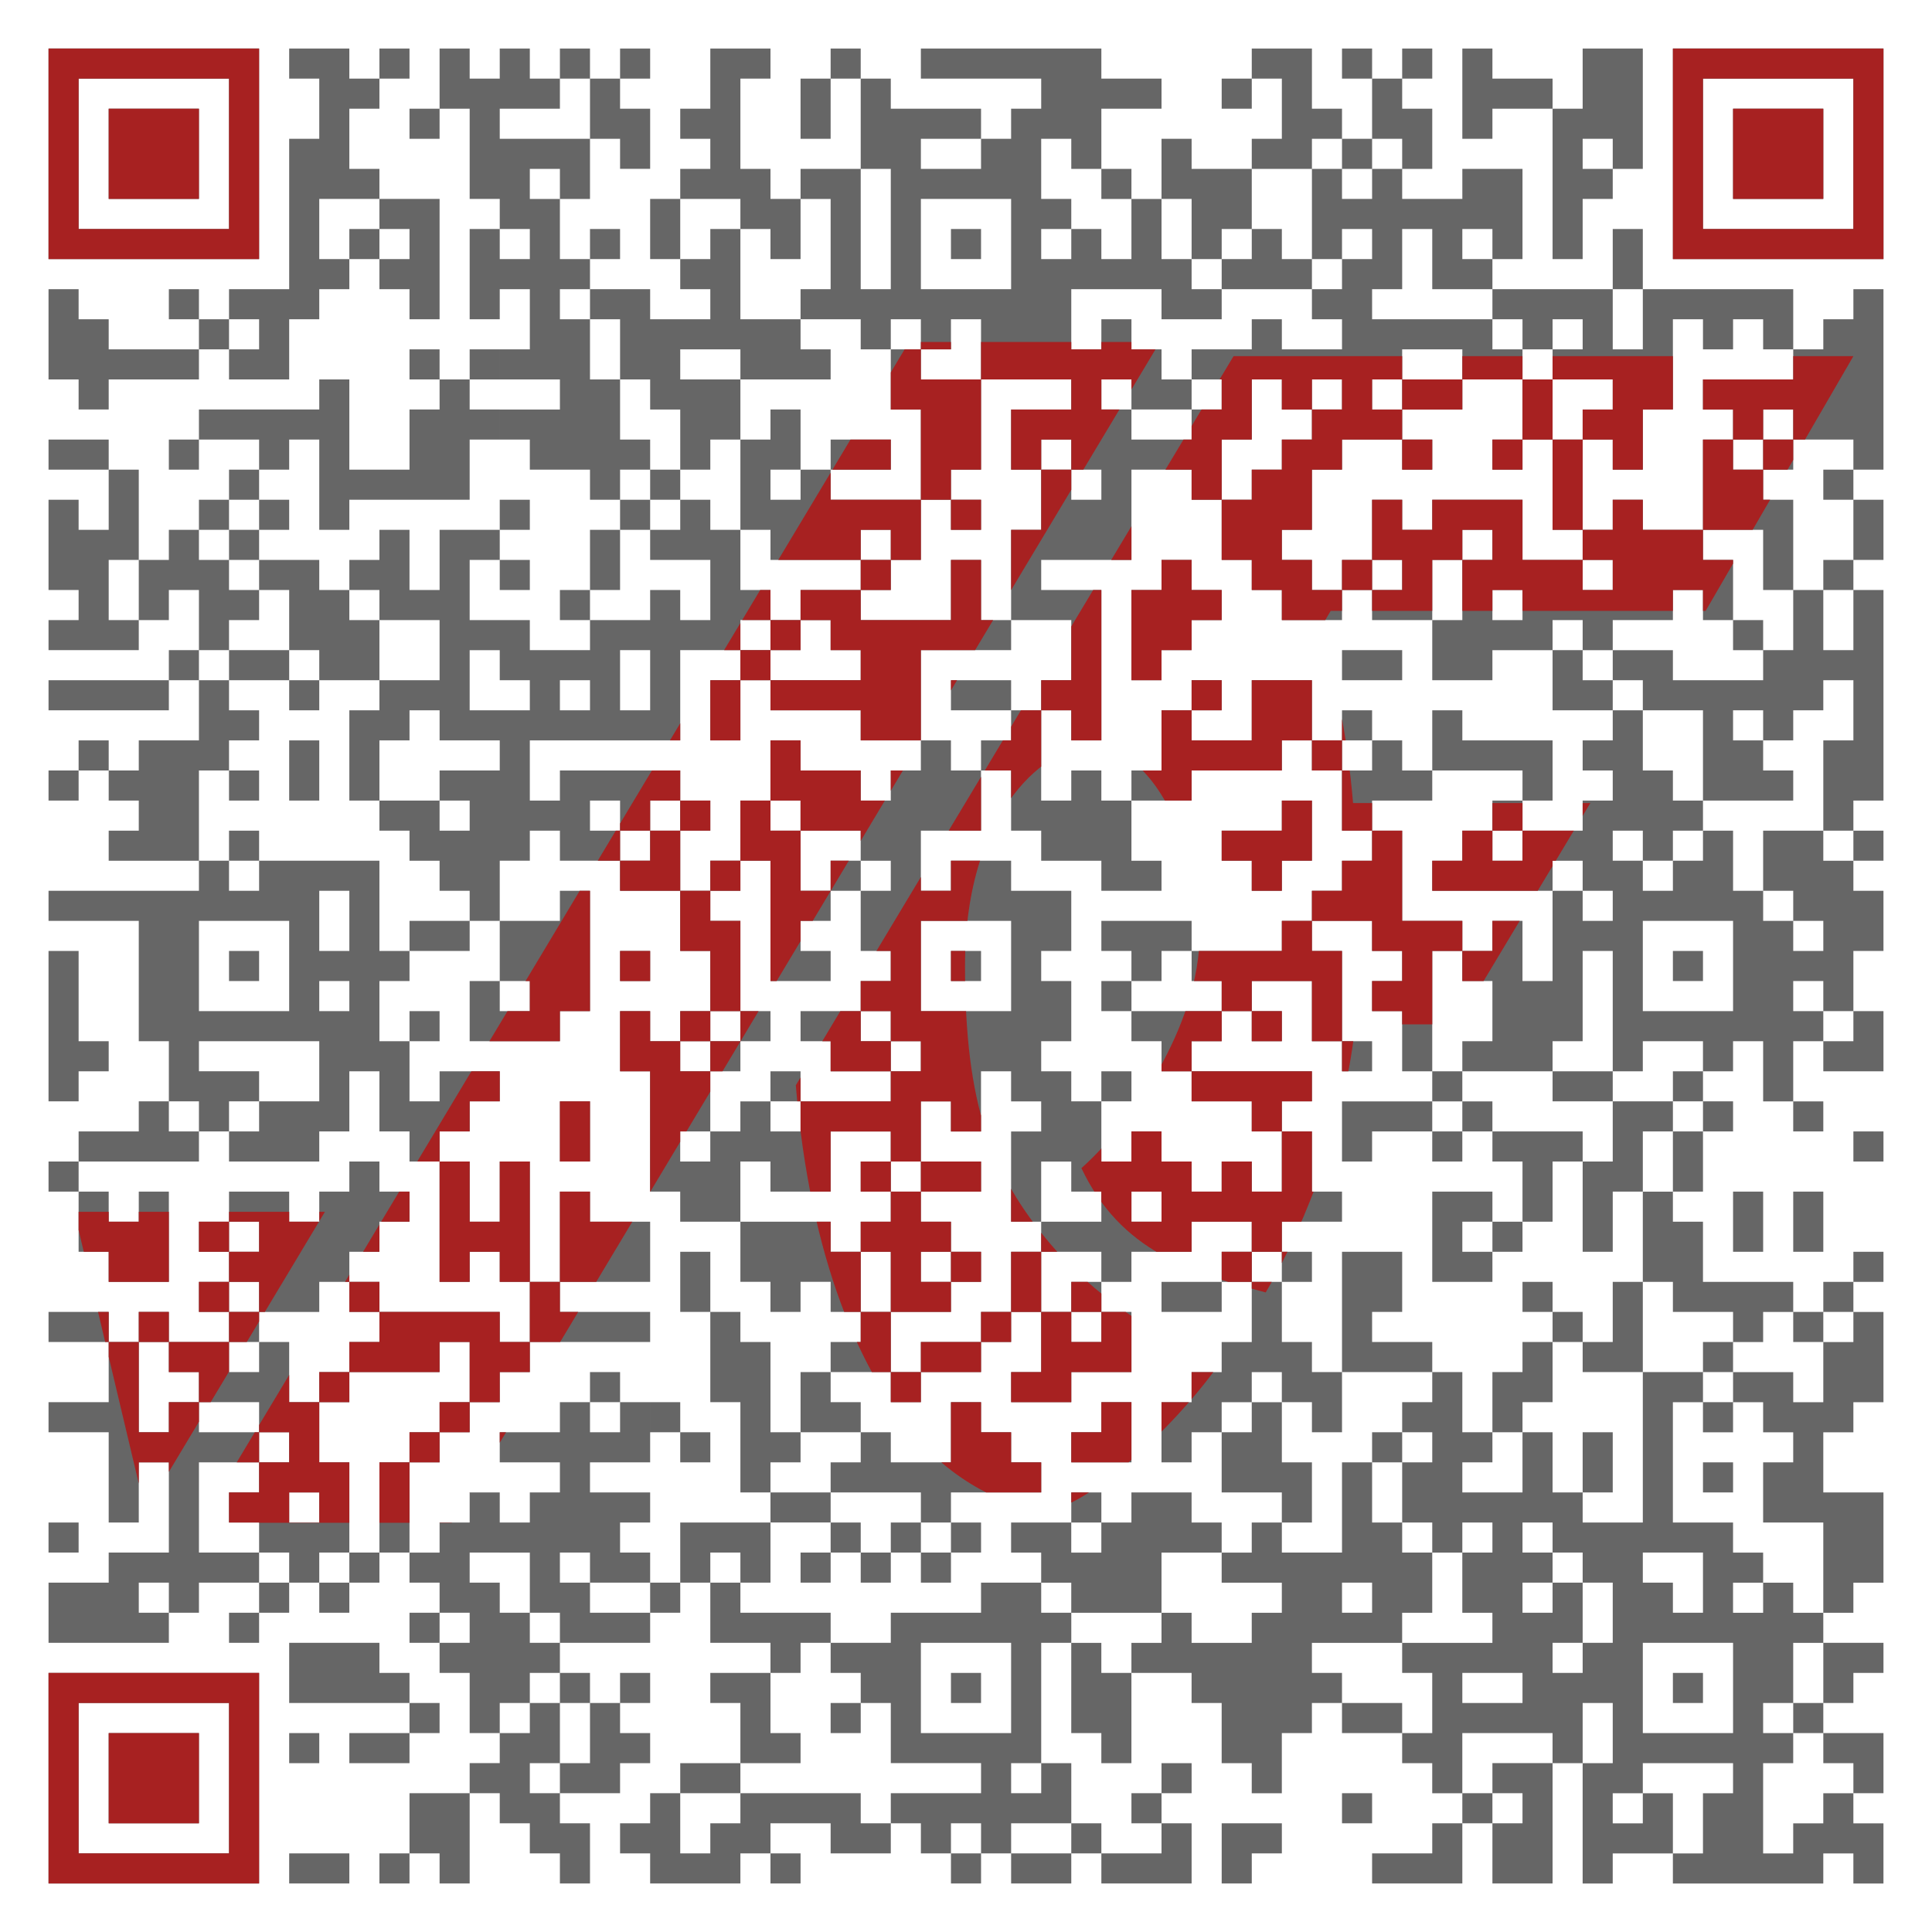 <svg xmlns="http://www.w3.org/2000/svg" xmlns:xlink="http://www.w3.org/1999/xlink" id="Calque_1" version="1.1" viewBox="0 0 333.98 333.98"><defs><style> .st0 { fill: none; } .st1 { fill: #fff; } .st2 { fill: #666; } .st3 { fill: #a72121; } .st4 { clip-path: url(#clippath); } </style><clipPath id="clippath"><path class="st0" d="M8.39,44.79h5.2s20.8,0,20.8,0v-5.2H13.59V13.59h20.8v-5.2H8.39v36.4ZM18.79,34.39h15.6v-15.6h-15.6v15.6ZM39.59,44.79h5.2V8.39h-10.4v5.2h5.2v26h-5.2v5.2h5.2ZM289.19,44.79h5.2s20.8,0,20.8,0v-5.2h-20.8V13.59h20.8v-5.2h-26v36.4ZM299.59,34.39h15.6v-15.6h-15.6v15.6ZM320.39,44.79h5.2V8.39h-10.4v5.2h5.2v26h-5.2v5.2h5.2ZM8.39,325.59h5.2s20.8,0,20.8,0v-5.2H13.59v-26h20.8v-5.2H8.39v36.4ZM18.79,315.19h15.6v-15.6h-15.6v15.6ZM39.59,325.59h5.2v-36.4h-10.4v5.2h5.2v26h-5.2v5.2h5.2ZM12.84,209.48l12.28,51.74,31.05-51.74H12.84ZM157.14,59.12l-122.49,204.12h43.44L200.51,59.12h-43.37ZM294.84,105.62l25.55-44.05h-107.15l-75.67,126.04c2.46,29.98,11.13,49.69,21.02,61.08,7.48,8.62,17.4,12.38,22.17,12.38,6.39,0,21.34-13.24,29.78-24.96-11.83-5.86-21.54-12.32-28.89-20.99-10.34-12.19-14.83-24.21-14.83-48.13,0-27.98,15.05-38.06,21.59-38.06,12.2,0,18.99,20.04,18.99,32.24,0,16.47-12.26,33.49-20.46,40.76,6.79,14.35,18.78,18.01,31.86,21.49,7.5-12.75,13.87-30.51,15.49-46.34h17.68l22.95-38.26h-41.02c-.96-11.44-3.21-23.4-6.14-29.36l2.27-3.86h64.83Z"></path></clipPath></defs><rect class="st1" y="0" width="333.98" height="333.98"></rect><path class="st2" d="M8.39,138.39h5.2v-5.2h-5.2v5.2ZM13.59,185.19h5.2v-5.2h-5.2v-15.6h-5.2v26h5.2v-5.2ZM8.39,205.99h5.2v-5.2h-5.2v5.2ZM13.59,263.19h-5.2v5.2h5.2v-5.2ZM8.39,75.99v5.2h10.4v-5.2h-10.4ZM18.79,96.79h5.2v-15.6h-5.2v10.4h-5.2v-5.2h-5.2v15.6h5.2v5.2h-5.2v5.2h5.2s5.2,0,5.2,0h0s5.2,0,5.2,0v-5.2h-5.2v-10.4ZM13.59,127.99v5.2h5.2v-5.2h-5.2ZM18.79,216.39v5.2h10.4v-15.6h-5.2v5.2h-5.2v-5.2h-5.2v10.4h5.2ZM8.39,226.79v5.2h10.4v-5.2h-10.4ZM8.39,122.79h20.8v-5.2H8.39v5.2ZM18.79,242.39h-10.4v5.2h10.4v15.6h5.2v-10.4h5.2v15.6h-10.4v5.2h-10.4v10.4h20.8v-5.2h-5.2v-5.2h5.2v5.2h5.2v-36.4h-5.2v5.2h-5.2v-15.6h-5.2v10.4ZM8.39,44.79h5.2s20.8,0,20.8,0v-5.2H13.59V13.59h20.8v-5.2H8.39v36.4ZM18.79,34.39h15.6v-15.6h-15.6v15.6ZM18.79,55.19h-5.2v-5.2h-5.2v15.6h5.2v5.2h5.2v-5.2h15.6v-5.2h-15.6v-5.2ZM23.99,133.19h-5.2v5.2h5.2v5.2h-5.2v5.2h15.6v-20.8h-10.4v5.2ZM8.39,159.19h15.6v20.8h5.2v10.4h5.2v-36.4H8.39v5.2ZM23.99,195.59h-10.4v5.2h20.8v-5.2h-5.2v-5.2h-5.2v5.2ZM23.99,226.79v5.2h5.2v-5.2h-5.2ZM8.39,325.59h26v-5.2H13.59v-26h20.8v-5.2H8.39v36.4ZM18.79,315.19h15.6v-15.6h-15.6v15.6ZM29.19,55.19h5.2v-5.2h-5.2v5.2ZM29.19,81.19h5.2v-5.2h-5.2v5.2ZM29.19,96.79h-5.2v10.4h5.2v-5.2h5.2v-10.4h-5.2v5.2ZM29.19,117.59h5.2v-5.2h-5.2v5.2ZM29.19,237.19h5.2v-5.2h-5.2v5.2ZM34.39,55.19v5.2h5.2v-5.2h-5.2ZM34.39,133.19h5.2v-5.2h5.2v-5.2h-5.2v-5.2h-5.2v15.6ZM34.39,221.59v5.2h5.2v-5.2h-5.2ZM34.39,294.39h5.2v26h-5.2v5.2h10.4v-36.4h-10.4v5.2ZM39.59,44.79h5.2V8.39h-10.4v5.2h5.2v26h-5.2v5.2h5.2ZM39.59,86.39h5.2v-5.2h-5.2v5.2ZM39.59,91.59v-5.2h-5.2v5.2h5.2v5.2h5.2v-5.2h5.2v-5.2h-5.2v5.2h-5.2ZM44.79,138.39v-5.2h-5.2v5.2h5.2ZM44.79,143.59h-5.2v5.2h5.2v-5.2ZM39.59,164.39v5.2h5.2v-5.2h-5.2ZM39.59,231.99h5.2v-5.2h-5.2v5.2ZM39.59,237.19v-5.2h-5.2v10.4h5.2s5.2,0,5.2,0v5.2h5.2v5.2h-5.2v5.2h-5.2v5.2h5.2v5.2h-10.4v5.2h10.4v-5.2h5.2v5.2h5.2v-5.2h5.2v-15.6h-5.2v-10.4h5.2v-5.2h-5.2v5.2h-5.2v-10.4h-5.2v5.2h-5.2ZM55.19,257.99v5.2h-5.2v-5.2h5.2ZM34.39,247.59v5.2h10.4v-5.2h-10.4ZM39.59,283.99h5.2v-5.2h-5.2v5.2ZM49.99,101.99v10.4h-10.4v-5.2h5.2v-5.2h-5.2v-5.2h-5.2v15.6h5.2v5.2h10.4v-5.2h5.2v5.2h5.2v-15.6h-5.2v-5.2h-10.4v5.2h5.2ZM44.79,278.79h5.2v-5.2h-5.2v5.2ZM49.99,13.59h5.2v10.4h-5.2v26h-10.4v5.2h5.2v5.2h-5.2v5.2h5.2s5.2,0,5.2,0v-10.4h5.2v-5.2h5.2v-5.2h-5.2v-10.4h5.2V8.39h-10.4v5.2ZM49.99,122.79h5.2v-5.2h-5.2v5.2ZM49.99,127.99v10.4h5.2v-10.4h-5.2ZM44.79,153.99h-5.2v-5.2h-5.2v10.4h15.6v15.6h-15.6v5.2h20.8v10.4h-10.4v-5.2h-10.4v10.4h5.2v-5.2h5.2v5.2h-5.2v5.2h15.6v-5.2h5.2v-20.8h-5.2v-5.2h5.2v-5.2h-5.2v-10.4h5.2v-5.2h-15.6v5.2ZM49.99,294.39h10.4v-10.4h-10.4v10.4ZM49.99,299.59v5.2h5.2v-5.2h-5.2ZM49.99,325.59h10.4v-5.2h-10.4v5.2ZM55.19,70.79h-20.8v5.2h10.4v5.2h5.2v-5.2h5.2v15.6h5.2v-26h-5.2v5.2ZM55.19,211.19h-5.2v-5.2h-10.4v5.2h5.2v5.2h-5.2v-5.2h-5.2v5.2h5.2v5.2h5.2v5.2h10.4v-5.2h5.2v-15.6h-5.2v5.2ZM60.39,278.79v-5.2h-5.2v5.2h5.2ZM65.59,13.59h5.2v-5.2h-5.2v5.2h-5.2v5.2h5.2v-5.2ZM60.39,29.19v5.2h5.2v-5.2h-5.2ZM65.59,39.59h5.2v5.2h-5.2v5.2h5.2v5.2h5.2v-20.8h-10.4v5.2h-5.2v5.2h5.2v-5.2ZM60.39,107.19v10.4h5.2v-10.4h-5.2ZM65.59,211.19h5.2v-5.2h-5.2v-5.2h-5.2v15.6h5.2v-5.2ZM60.39,221.59v5.2h5.2v-5.2h-5.2ZM65.59,268.39h-5.2v5.2h5.2v-5.2h5.2v5.2h5.2v5.2h5.2v5.2h-5.2v5.2h5.2v10.4h5.2v-26h-5.2v-5.2h5.2v-10.4h-5.2v5.2h-5.2v5.2h-5.2v-15.6h-5.2v15.6ZM70.79,299.59h-10.4v5.2h10.4v-5.2ZM65.59,325.59h5.2v-5.2h-5.2v5.2ZM70.79,164.39h-5.2v-15.6h-5.2v36.4h5.2v10.4h5.2v5.2h5.2v-5.2h5.2v-5.2h5.2v-5.2h-10.4v5.2h-5.2v-10.4h-5.2v-10.4h5.2v-5.2h10.4v-5.2h-10.4v5.2ZM75.99,174.79h-5.2v5.2h5.2v-5.2ZM70.79,252.79h5.2v-5.2h-5.2v5.2ZM70.79,278.79v5.2h5.2v-5.2h-5.2ZM75.99,294.39h-5.2v-5.2h-5.2v-5.2h-5.2v10.4h5.2s5.2,0,5.2,0v5.2h5.2v-5.2ZM70.79,320.39h5.2v5.2h5.2v-15.6h-10.4v10.4ZM81.19,8.39h-5.2v10.4h-5.2v5.2h5.2v-5.2h5.2v15.6h5.2V13.59h-5.2v-5.2ZM75.99,101.99h-5.2v-10.4h-5.2v5.2h-5.2v5.2h5.2v5.2h10.4v10.4h-10.4v5.2h-5.2v15.6h5.2v5.2h5.2v5.2h5.2v5.2h5.2v5.2h5.2v-26h-10.4v5.2h-10.4v-10.4h5.2v-5.2h5.2v5.2h10.4v-5.2h-5.2v-10.4h5.2v-5.2h-5.2v-10.4h5.2v-5.2h-10.4v10.4ZM75.99,138.39h5.2v5.2h-5.2v-5.2ZM81.19,221.59v-5.2h5.2v-5.2h-5.2v-10.4h-5.2v20.8h5.2ZM65.59,231.99h-5.2v5.2h15.6v-5.2h5.2v10.4h-5.2v5.2h5.2v-5.2h5.2v-15.6h-20.8v5.2ZM81.19,55.19h5.2v-15.6h-5.2v15.6ZM81.19,65.59h-5.2v-5.2h-5.2v5.2h5.2v5.2h-5.2v10.4h-10.4v5.2h10.4s10.4,0,10.4,0v-10.4h5.2v-5.2h-5.2v-5.2h5.2v-5.2h-5.2v5.2ZM81.19,179.99h5.2v-10.4h-5.2v10.4ZM81.19,309.99h5.2v-5.2h-5.2v5.2ZM91.59,86.39h-5.2v5.2h5.2v-5.2ZM91.59,96.79h-5.2v5.2h5.2v-5.2ZM86.39,200.79v20.8h5.2v-20.8h-5.2ZM86.39,237.19h5.2v-5.2h-5.2v5.2ZM91.59,278.79h-5.2v15.6h5.2v5.2h-5.2v15.6h5.2v5.2h5.2v5.2h5.2v-10.4h-5.2v-5.2h-5.2v-5.2h5.2v-10.4h5.2v10.4h-5.2v5.2h10.4v-5.2h5.2v-5.2h-5.2v-5.2h5.2v-5.2h-5.2v5.2h-5.2v-5.2h-5.2v5.2h-5.2v-5.2h5.2v-5.2h-5.2v-5.2ZM86.39,39.59h5.2v5.2h-5.2v5.2h5.2v10.4h-5.2v5.2h10.4v5.2h-10.4v5.2h5.2v5.2h10.4v5.2h5.2v-5.2h5.2v-5.2h-5.2v-10.4h-5.2v-10.4h-5.2v-5.2h5.2v-5.2h-5.2v-10.4h-5.2v-5.2h5.2v5.2h5.2v-10.4h-15.6v15.6ZM96.79,174.79h5.2v-20.8h-5.2v5.2h-10.4v10.4h5.2v5.2h-5.2v5.2h10.4v-5.2ZM91.59,231.99h20.8v-5.2h-15.6v-5.2h-5.2v10.4ZM96.79,107.19h5.2v-5.2h-5.2v5.2ZM91.59,112.39v-5.2h-5.2v10.4h5.2v5.2h-5.2v26h5.2v-5.2h5.2v5.2h10.4v-5.2h-5.2v-5.2h5.2v5.2h5.2v-10.4h-15.6v5.2h-5.2v-10.4h20.8v-5.2h-5.2v-10.4h5.2v-5.2h-10.4v5.2h-10.4ZM101.99,122.79h-5.2v-5.2h5.2v5.2ZM96.79,200.79h5.2v-10.4h-5.2v10.4ZM107.19,39.59h-5.2v5.2h5.2v-5.2ZM107.19,55.19v10.4h5.2v-15.6h-10.4v5.2h5.2ZM101.99,205.99h-5.2v15.6h15.6v-10.4h-10.4v-5.2ZM107.19,237.19h-5.2v5.2h-5.2v5.2h-10.4v5.2h10.4v5.2h-5.2v5.2h-5.2v5.2h5.2v10.4h5.2v5.2h15.6v-5.2h-10.4v-5.2h-5.2v-5.2h5.2v5.2h10.4v-5.2h-5.2v-5.2h5.2v-5.2h-10.4v-5.2h10.4v-10.4h-5.2v-5.2ZM107.19,247.59h-5.2v-5.2h5.2v5.2ZM107.19,13.59h-5.2v-5.2h-5.2v5.2h-5.2v-5.2h-5.2v10.4h5.2s5.2,0,5.2,0v-5.2h5.2v10.4h5.2v5.2h5.2v-10.4h-5.2v-5.2h5.2v-5.2h-5.2v5.2ZM107.19,91.59h-5.2v10.4h5.2v-10.4h5.2v-5.2h-5.2v5.2ZM112.39,153.99v-5.2h-5.2v5.2h5.2ZM107.19,169.59h5.2v-5.2h-5.2v5.2ZM107.19,185.19h5.2v-10.4h-5.2v10.4ZM107.19,320.39h5.2v-5.2h-5.2v5.2ZM112.39,81.19v5.2h5.2v-5.2h-5.2ZM112.39,143.59v10.4h5.2v-10.4h-5.2ZM117.59,242.39h-5.2v5.2h5.2v-5.2ZM112.39,278.79h5.2v-5.2h-5.2v5.2ZM122.79,138.39h-5.2v-5.2h-5.2v5.2h5.2v5.2h5.2v-5.2ZM122.79,174.79h-5.2v5.2h5.2v-5.2ZM117.59,216.39v10.4h5.2v-10.4h-5.2ZM122.79,252.79v-5.2h-5.2v5.2h5.2ZM122.79,127.99h5.2v-10.4h-5.2v10.4ZM127.99,148.79h-5.2v5.2h5.2v-5.2ZM127.99,159.19h-5.2v-5.2h-5.2v10.4h5.2v10.4h5.2v-15.6ZM127.99,179.99h-5.2v5.2h5.2v-5.2ZM127.99,268.39v5.2h5.2v-10.4h-15.6v10.4h5.2v-5.2h5.2ZM127.99,304.79h-10.4v5.2h10.4v-5.2ZM143.59,65.59v-5.2h-5.2v-5.2h-10.4v-15.6h5.2v5.2h5.2v-10.4h-5.2v-5.2h-5.2v-15.6h5.2v-5.2h-10.4v10.4h-5.2v5.2h5.2v5.2h-5.2v5.2h10.4v5.2h-5.2v5.2h-5.2v-10.4h-5.2v10.4h5.2v5.2h5.2v5.2h-10.4v15.6h5.2v10.4h5.2v-5.2h5.2v-10.4h15.6ZM117.59,65.59v-5.2h5.2s5.2,0,5.2,0v5.2h-10.4ZM133.19,107.19v-5.2h-5.2v-10.4h-5.2v-5.2h-5.2v5.2h-5.2v5.2h10.4v10.4h-5.2v-5.2h-5.2v26h5.2v-15.6h5.2s5.2,0,5.2,0v-5.2h5.2ZM133.19,174.79h-5.2v5.2h5.2v-5.2ZM133.19,96.79h15.6v-5.2h5.2v5.2h5.2v-10.4h-15.6v-5.2h10.4v-5.2h-10.4v5.2h-5.2v5.2h-5.2v-5.2h5.2v-10.4h-5.2v5.2h-5.2v15.6h5.2v5.2ZM138.39,112.39v-5.2h-5.2v5.2h-5.2v5.2h5.2v-5.2h5.2ZM133.19,169.59h10.4v-5.2h-5.2v-5.2h5.2v-5.2h5.2v-5.2h-5.2v5.2h-5.2v-10.4h-5.2v-5.2h-5.2v10.4h5.2v20.8ZM138.39,252.79v-5.2h-5.2v-15.6h-5.2v-5.2h-5.2v15.6h5.2v15.6h5.2v-5.2h5.2ZM138.39,299.59h-5.2v-10.4h-10.4v5.2h5.2v10.4h10.4v-5.2ZM138.39,325.59v-5.2h-5.2v5.2h5.2ZM143.59,268.39h-5.2v5.2h5.2v-5.2h5.2v5.2h5.2v-5.2h5.2v5.2h5.2v-5.2h5.2v-5.2h-5.2v5.2h-5.2v-5.2h-5.2v5.2h-5.2v-5.2h-5.2v-5.2h15.6v5.2h5.2v-5.2h15.6v-5.2h-5.2v-5.2h-5.2v-5.2h-5.2v10.4h-10.4v-5.2h-5.2v5.2h-5.2v5.2h-10.4v5.2h10.4v5.2ZM138.39,179.99h5.2v5.2h10.4v-5.2h-5.2v-5.2h-10.4v5.2ZM148.79,242.39h-5.2v-5.2h10.4v-10.4h-5.2v5.2h-5.2v5.2h-5.2v10.4h10.4v-5.2ZM143.59,299.59h5.2v-5.2h-5.2v5.2ZM148.79,309.99h-20.8v5.2h-5.2v5.2h-5.2v-10.4h-5.2v15.6h15.6v-5.2h5.2v-5.2h10.4v5.2h5.2s5.2,0,5.2,0v-5.2h-5.2v-5.2ZM153.99,96.79h-5.2v5.2h5.2v-5.2ZM148.79,205.99h5.2v-5.2h-5.2v5.2ZM153.99,216.39v10.4h10.4v-5.2h-5.2v-5.2h5.2v5.2h5.2v-5.2h-5.2v-5.2h-5.2v-5.2h-5.2v5.2h-5.2v5.2h-5.2v-5.2h-15.6v10.4h5.2v5.2h5.2v-5.2h5.2v5.2h5.2v-10.4h5.2ZM153.99,242.39h5.2v-5.2h-5.2v5.2ZM174.79,112.39v-5.2h-5.2v-10.4h-5.2v10.4h-15.6v-5.2h-10.4v5.2h5.2v5.2h5.2v5.2h-15.6v5.2h15.6v5.2h10.4v-15.6h15.6ZM169.59,205.99v-5.2h-10.4v5.2h10.4ZM169.59,39.59h-5.2v5.2h5.2v-5.2ZM169.59,86.39h-5.2v5.2h5.2v-5.2ZM169.59,164.39h-5.2v5.2h5.2v-5.2ZM169.59,289.19h-5.2v5.2h5.2v-5.2ZM164.39,117.59v5.2h10.4v-5.2h-10.4ZM169.59,231.99h-10.4v5.2h10.4v-5.2h5.2v-5.2h-5.2v5.2ZM174.79,237.19v5.2h10.4v-5.2h10.4v-10.4h-5.2v5.2h-5.2v-5.2h-5.2v10.4h-5.2ZM179.99,278.79v-5.2h-10.4v5.2h-15.6v5.2h-10.4v-5.2h-15.6v-5.2h-5.2v10.4h10.4v5.2h5.2v-5.2h5.2v5.2h5.2v5.2h5.2v10.4h15.6v5.2h-15.6v5.2h5.2v5.2h5.2v-5.2h5.2v5.2h-5.2v5.2h5.2v-5.2h5.2v-5.2h10.4v-10.4h-5.2v5.2h-5.2v-5.2h5.2v-20.8h5.2v-5.2h-5.2ZM174.79,299.59h-15.6v-15.6h15.6v15.6ZM174.79,320.39v5.2h10.4v-5.2h5.2v5.2h15.6v-10.4h-5.2v5.2h-10.4v-5.2h-5.2v5.2h-10.4ZM185.19,226.79h5.2v-5.2h-5.2v5.2ZM185.19,257.99v5.2h5.2v-5.2h-5.2ZM195.59,242.39h-5.2v5.2h-5.2v5.2h10.4v-10.4ZM200.79,112.39h5.2v-5.2h5.2v-5.2h-5.2v-5.2h-5.2v5.2h-5.2v15.6h5.2v-5.2ZM195.59,309.99v5.2h5.2v-5.2h-5.2ZM200.79,226.79h10.4v-5.2h-10.4v5.2ZM205.99,304.79h-5.2v5.2h5.2v-5.2ZM205.99,44.79h5.2v-5.2h5.2v5.2h-5.2v5.2h15.6v-5.2h-5.2v-5.2h-5.2v-10.4h-10.4v-5.2h-5.2v10.4h5.2v10.4ZM211.19,117.59h-5.2v5.2h5.2v-5.2ZM211.19,221.59h5.2v-5.2h-5.2v5.2ZM211.19,325.59h5.2v-5.2h5.2v-5.2h-10.4v10.4ZM221.59,179.99v-5.2h-5.2v5.2h5.2ZM226.79,23.99h5.2v-5.2h-5.2v-10.4h-10.4v5.2h-5.2v5.2h5.2v-5.2h5.2v10.4h-5.2v5.2h10.4v-5.2ZM221.59,143.59h-10.4v5.2h5.2v5.2h5.2v-5.2h5.2v-10.4h-5.2v5.2ZM221.59,164.39h-15.6v-5.2h-15.6v5.2h5.2v5.2h-5.2v5.2h5.2v5.2h5.2v5.2h5.2v-5.2h5.2v-5.2h-15.6v-5.2h5.2v-5.2h5.2v5.2h5.2v5.2h5.2v-5.2h10.4v10.4h5.2v-15.6h-5.2v-5.2h-5.2v5.2ZM231.99,133.19v-5.2h-5.2v5.2h5.2ZM237.19,29.19v-5.2h-5.2v5.2h5.2ZM237.19,96.79h-5.2v5.2h5.2v-5.2ZM237.19,122.79h-5.2v5.2h5.2v-5.2ZM237.19,185.19v-5.2h-5.2v5.2h5.2ZM237.19,309.99h-5.2v5.2h5.2v-5.2ZM242.39,112.39h-10.4v5.2h10.4v-5.2ZM242.39,138.39h0s5.2,0,5.2,0v-5.2h15.6v5.2h5.2v-10.4h-15.6v-5.2h-5.2v10.4h-5.2v-5.2h-5.2v5.2h-5.2v10.4h5.2v-5.2h5.2ZM237.19,252.79h5.2v-5.2h-5.2v5.2ZM242.39,29.19h5.2v-10.4h-5.2v-5.2h5.2v-5.2h-5.2v5.2h-5.2v-5.2h-5.2v5.2h5.2v10.4h5.2v5.2ZM247.59,81.19v-5.2h-5.2v5.2h5.2ZM247.59,320.39h-10.4v5.2h15.6v-10.4h-5.2v5.2ZM257.99,18.79h10.4v-5.2h-10.4v-5.2h-5.2v15.6h5.2v-5.2ZM252.79,309.99v5.2h5.2v-5.2h-5.2ZM257.99,81.19h5.2v-5.2h-5.2v5.2ZM257.99,138.39v5.2h5.2v-5.2h-5.2ZM257.99,216.39h-5.2v-5.2h5.2v-5.2h-10.4v15.6h10.4v-5.2h5.2v-5.2h-5.2v5.2ZM257.99,309.99h5.2v5.2h-5.2v10.4h10.4v-20.8h-10.4v5.2ZM263.19,221.59v5.2h5.2v-5.2h-5.2ZM268.39,242.39v-10.4h-5.2v5.2h-5.2v10.4h5.2v-5.2h5.2ZM273.59,44.79v-10.4h5.2v-5.2h-5.2v-5.2h5.2v5.2h5.2V8.39h-10.4v10.4h-5.2v26h5.2ZM283.99,39.59h-5.2v10.4h5.2v-10.4ZM278.79,231.99h-5.2v-5.2h-5.2v5.2h5.2v5.2h10.4v-15.6h-5.2v10.4ZM283.99,221.59h5.2v5.2h10.4v5.2h-5.2v5.2h5.2v5.2h-5.2v-5.2h-10.4v26h-10.4v-5.2h5.2v-10.4h-5.2v10.4h-5.2v-10.4h-5.2v10.4h-10.4v-5.2h5.2v-5.2h-5.2v-10.4h-5.2v-5.2h-10.4v-5.2h5.2v-10.4h-10.4v20.8h5.2s10.4,0,10.4,0v5.2h-5.2v5.2h5.2v5.2h-5.2v10.4h5.2v5.2h-5.2v-5.2h-5.2v-10.4h-5.2v15.6h-10.4v-5.2h5.2v-10.4h-5.2v-10.4h5.2v5.2h5.2v-10.4h-5.2v-5.2h-5.2v-10.4h5.2v-5.2h-5.2v-5.2h10.4v-5.2h-5.2v-10.4h-5.2v-5.2h5.2v-5.2h-20.8v5.2h10.4v5.2h5.2v10.4h-5.2v-5.2h-5.2v5.2h-5.2v-5.2h-5.2v-5.2h-5.2v5.2h-5.2v-10.4h5.2v-5.2h-5.2v5.2h-5.2v-5.2h-5.2v-5.2h5.2v-10.4h-5.2v-5.2h5.2v-10.4h-10.4v-5.2h-10.4v5.2h-5.2v-10.4h10.4v-10.4h5.2v10.4h5.2v5.2h10.4v5.2h10.4v-5.2h-5.2v-10.4h10.4v-5.2h15.6v-5.2h5.2v-10.4h-10.4v10.4h-10.4v-5.2h-5.2v10.4h-5.2v5.2h-5.2v-5.2h-5.2v5.2h-5.2v-15.6h-5.2v5.2h-5.2v5.2h-5.2v-5.2h-5.2v5.2h-5.2v5.2h-5.2v-5.2h-10.4v-5.2h-5.2v10.4h5.2v5.2h10.4v5.2h5.2v5.2h-5.2v10.4h5.2v5.2h-5.2v5.2h5.2v5.2h5.2v5.2h-5.2v5.2h-15.6v-5.2h-5.2v5.2h-5.2v5.2h-5.2v5.2h-5.2v-5.2h5.2v-10.4h-5.2v-5.2h-5.2v26h5.2v5.2h10.4v-10.4h5.2v5.2h10.4v-10.4h10.4v5.2h5.2v-10.4h5.2v5.2h5.2v-10.4h5.2v5.2h5.2v5.2h-5.2v15.6h5.2v-10.4h5.2v5.2h5.2v5.2h-10.4v5.2h-5.2v10.4h5.2v-10.4h10.4v5.2h5.2v-5.2h10.4v-5.2h10.4v5.2h5.2v5.2h-5.2v10.4h-5.2v5.2h-5.2v5.2h-5.2v10.4h5.2v-5.2h5.2v-5.2h5.2v-5.2h5.2v5.2h-5.2v5.2h-5.2v10.4h10.4v5.2h-5.2v5.2h-5.2v-5.2h-5.2v-5.2h-10.4v5.2h-5.2v5.2h-5.2v-5.2h-10.4v5.2h5.2v5.2h5.2v5.2h15.6v-10.4h5.2s5.2,0,5.2,0v5.2h10.4v5.2h-5.2v5.2h-10.4v-5.2h-5.2v5.2h-5.2v5.2h-5.2v-5.2h-5.2v15.6h5.2v5.2h5.2v-15.6h10.4v5.2h5.2v10.4h5.2v5.2h5.2v-10.4h5.2v-5.2h5.2v5.2h10.4v-5.2h-10.4v-5.2h-5.2v-5.2h15.6v-5.2h5.2v-10.4h5.2v10.4h5.2v5.2h-15.6v5.2h5.2v10.4h-5.2v5.2h5.2v5.2h5.2v-10.4h15.6v5.2h5.2v20.8h5.2v-5.2h5.2s5.2,0,5.2,0v-10.4h-5.2v5.2h-5.2v-5.2h5.2v-5.2h15.6v5.2h-5.2v10.4h-5.2v5.2h26v-5.2h5.2v5.2h5.2v-10.4h-5.2v-5.2h-5.2v5.2h-5.2v5.2h-5.2v-15.6h5.2v-5.2h-5.2v-5.2h5.2v-10.4h5.2v-5.2h-5.2v-5.2h-5.2v5.2h-5.2v-5.2h5.2v-5.2h-5.2v-5.2h-10.4v-20.8h5.2v5.2h5.2v-5.2h5.2v5.2h5.2v5.2h-5.2v10.4h5.2s5.2,0,5.2,0v15.6h5.2v-5.2h5.2v-15.6h-10.4v-10.4h5.2v-5.2h5.2v-15.6h-5.2v5.2h-5.2v10.4h-5.2v-5.2h-10.4v-5.2h5.2v-5.2h5.2v-5.2h-15.6v-10.4h-5.2v-5.2h-5.2v15.6ZM138.39,195.59h-5.2v-5.2h5.2v5.2ZM174.79,174.79h-15.6v-15.6h15.6v15.6ZM200.79,211.19h-5.2v-5.2h5.2v5.2ZM237.19,278.79h-5.2v-5.2h5.2v5.2ZM252.79,268.39v-5.2h5.2v5.2h-5.2ZM263.19,294.39h-10.4v-5.2h10.4v5.2ZM273.59,289.19h-5.2v-5.2h5.2v5.2ZM273.59,273.59h-5.2v5.2h-5.2v-5.2h5.2v-5.2h-5.2v-5.2h5.2v5.2h5.2v5.2ZM278.79,304.79h-5.2v-10.4h5.2v10.4ZM278.79,283.99h-5.2v-10.4h5.2v10.4ZM299.59,299.59h-15.6v-15.6h15.6v15.6ZM294.39,268.39v10.4h-5.2v-5.2h-5.2v-5.2h10.4ZM294.39,164.39h-5.2v5.2h5.2v-5.2ZM289.19,190.39h-10.4v-5.2h-10.4v5.2h10.4v10.4h-5.2v-5.2h-15.6v5.2h5.2v10.4h5.2v-10.4h5.2v15.6h5.2v-10.4h5.2v-10.4h5.2v-5.2h5.2v5.2h5.2v-5.2h-5.2v-5.2h-5.2v5.2ZM289.19,205.99h5.2v-10.4h-5.2v10.4ZM294.39,289.19h-5.2v5.2h5.2v-5.2ZM294.39,257.99h5.2v-5.2h-5.2v5.2ZM299.59,216.39h5.2v-10.4h-5.2v10.4ZM315.19,18.79h-15.6v15.6h15.6v-15.6ZM309.99,75.99h-5.2v5.2h5.2v-5.2ZM315.19,143.59h-10.4v10.4h5.2v5.2h5.2v5.2h-5.2v-5.2h-5.2v-5.2h-5.2v-10.4h-5.2v5.2h-5.2v5.2h-5.2v-5.2h-5.2v-5.2h5.2v5.2h5.2v-5.2h5.2v-5.2h-5.2v-5.2h-5.2v-10.4h-5.2v5.2h-5.2v5.2h5.2v5.2h-5.2v5.2h-10.4v5.2h-5.2v-5.2h-5.2v5.2h-5.2v5.2h20.8v-5.2h5.2v5.2h-5.2v15.6h-5.2v-10.4h-5.2v5.2h-5.2v-5.2h-10.4v-15.6h-5.2v5.2h-5.2v5.2h-5.2v5.2h10.4v5.2h5.2v5.2h-5.2v5.2h5.2v10.4h5.2v5.2h-15.6v10.4h5.2v-5.2h10.4v5.2h5.2v-5.2h-5.2v-5.2h5.2v5.2h5.2v-5.2h-5.2v-5.2h-5.2v-20.8h5.2v5.2h5.2v10.4h-5.2v5.2h15.6v-5.2h5.2v-15.6h5.2v20.8h5.2v-5.2h10.4v5.2h5.2v-5.2h5.2v10.4h5.2v5.2h5.2v-5.2h-5.2v-10.4h5.2v-5.2h-5.2v-5.2h5.2v5.2h5.2v-10.4h5.2v-10.4h-5.2v-5.2h-5.2v-5.2ZM278.79,159.19h-5.2v-5.2h5.2v5.2ZM299.59,174.79h-15.6v-15.6h15.6v15.6ZM309.99,216.39h5.2v-10.4h-5.2v10.4ZM315.19,231.99v-5.2h-5.2v5.2h5.2ZM309.99,299.59h5.2v-5.2h-5.2v5.2ZM315.19,86.39h5.2v-5.2h-5.2v5.2ZM315.19,101.99h5.2v-5.2h-5.2v5.2ZM315.19,112.39v-10.4h-5.2v10.4h-5.2v-5.2h-5.2v-10.4h-5.2v-5.2h-10.4v-5.2h-5.2v5.2h-5.2v-15.6h5.2v5.2h5.2v-10.4h5.2v-15.6h5.2v5.2h5.2v-5.2h5.2v5.2h5.2v-10.4h-26v10.4h-5.2v-10.4h-20.8v5.2h5.2v5.2h5.2v-5.2h5.2v5.2h-5.2v5.2h-5.2v-5.2h-5.2v-5.2h-20.8v-5.2h5.2v-10.4h5.2v10.4h10.4v-5.2h-5.2v-5.2h5.2v5.2h5.2v-15.6h-10.4v5.2h-10.4v-5.2h-5.2v5.2h-5.2v-5.2h-5.2v15.6h5.2v-5.2h5.2v5.2h-5.2v5.2h-5.2v5.2h5.2v5.2h-10.4v-5.2h-5.2v5.2h-10.4v5.2h-5.2v-5.2h-5.2v-5.2h-5.2v5.2h-5.2v-10.4h15.6v5.2h10.4v-5.2h-5.2v-5.2h-5.2v-10.4h-5.2v-5.2h-5.2v5.2h5.2v10.4h-5.2v-5.2h-5.2v-5.2h-5.2v-10.4h5.2v5.2h5.2v-10.4h10.4v-5.2h-10.4v-5.2h-31.2v5.2h20.8v5.2h-5.2v5.2h-5.2v-5.2h-15.6v-5.2h-5.2v-5.2h-5.2v5.2h-5.2v10.4h5.2v-10.4h5.2v15.6h5.2v20.8h-5.2v-20.8h-10.4v5.2h5.2v15.6h-5.2v5.2h10.4v5.2h5.2v-5.2h5.2v5.2h5.2v-5.2h5.2v10.4h-10.4v-5.2h-5.2v10.4h5.2v15.6h5.2v-5.2h5.2v-15.6h15.6v5.2h-10.4v10.4h5.2v-5.2h5.2v5.2h5.2v5.2h-5.2v-5.2h-5.2v10.4h-5.2v15.6h10.4v10.4h-5.2v5.2h5.2v5.2h5.2v-26h-10.4v-5.2h15.6v-15.6h10.4v5.2h5.2v-10.4h5.2v-10.4h5.2v5.2h5.2v5.2h-5.2v5.2h-5.2v5.2h-5.2v10.4h5.2v5.2h5.2v5.2h10.4v-5.2h-5.2v-5.2h-5.2v-5.2h5.2v-10.4h5.2v-5.2h10.4v-5.2h-5.2v-5.2h5.2v5.2h10.4v-5.2h10.4v10.4h5.2v-10.4h5.2s5.2,0,5.2,0v5.2h-5.2v5.2h-5.2v15.6h5.2v5.2h-10.4v-10.4h-15.6v5.2h-5.2v-5.2h-5.2v10.4h5.2v5.2h-5.2v5.2h10.4v10.4h10.4v-5.2h10.4v10.4h10.4v-5.2h-5.2v-5.2h5.2v-5.2h10.4v-5.2h5.2v5.2h5.2v5.2h5.2v5.2h-15.6v-5.2h-10.4v5.2h5.2v5.2h10.4v15.6h10.4s5.2,0,5.2,0v-5.2h-5.2v-5.2h-5.2v-5.2h5.2v5.2h5.2v-5.2h5.2v-5.2h5.2v10.4h-5.2v15.6h5.2v-5.2h5.2v-36.4h-5.2v10.4h-5.2ZM159.19,23.99h10.4v5.2h-10.4v-5.2ZM174.79,49.99h-15.6v-15.6h15.6v15.6ZM179.99,44.79v-5.2h5.2v5.2h-5.2ZM195.59,70.79h-5.2v-5.2h5.2v5.2ZM211.19,70.79h-5.2v5.2h-10.4v-5.2h5.2s5.2,0,5.2,0v-5.2h5.2v5.2ZM231.99,70.79h-5.2v-5.2h5.2v5.2ZM252.79,65.59h-10.4v-5.2h10.4v5.2ZM252.79,96.79v10.4h-5.2v-10.4h5.2v-5.2h5.2v5.2h-5.2ZM263.19,107.19h-5.2v-5.2h5.2v5.2ZM273.59,112.39h-5.2v-5.2h5.2v5.2ZM278.79,101.99h-5.2v-5.2h5.2v5.2ZM315.19,179.99v5.2h10.4v-10.4h-5.2v5.2h-5.2ZM320.39,221.59h-5.2v5.2h5.2v-5.2ZM320.39,294.39v-5.2h5.2v-5.2h-10.4v10.4h5.2ZM320.39,304.79v5.2h5.2v-10.4h-10.4v5.2h5.2ZM289.19,8.39v36.4h5.2s26,0,26,0h0s5.2,0,5.2,0V8.39h-36.4ZM320.39,39.59h-26V13.59h26v26ZM320.39,55.19h-5.2v5.2h-5.2v5.2h-15.6v5.2h5.2v5.2h-5.2v15.6h10.4v10.4h5.2v-15.6h-5.2v-5.2h-5.2v-5.2h5.2v-5.2h5.2v5.2h10.4v5.2h5.2v-31.2h-5.2v5.2ZM325.59,96.79v-10.4h-5.2v10.4h5.2ZM325.59,148.79v-5.2h-5.2v5.2h5.2ZM320.39,200.79h5.2v-5.2h-5.2v5.2ZM325.59,216.39h-5.2v5.2h5.2v-5.2Z"></path><g class="st4"><path class="st3" d="M8.39,138.39h5.2v-5.2h-5.2v5.2ZM13.59,185.19h5.2v-5.2h-5.2v-15.6h-5.2v26h5.2v-5.2ZM8.39,205.99h5.2v-5.2h-5.2v5.2ZM13.59,263.19h-5.2v5.2h5.2v-5.2ZM8.39,75.99v5.2h10.4v-5.2h-10.4ZM18.79,96.79h5.2v-15.6h-5.2v10.4h-5.2v-5.2h-5.2v15.6h5.2v5.2h-5.2v5.2h5.2s5.2,0,5.2,0h0s5.2,0,5.2,0v-5.2h-5.2v-10.4ZM13.59,127.99v5.2h5.2v-5.2h-5.2ZM18.79,216.39v5.2h10.4v-15.6h-5.2v5.2h-5.2v-5.2h-5.2v10.4h5.2ZM8.39,226.79v5.2h10.4v-5.2h-10.4ZM8.39,122.79h20.8v-5.2H8.39v5.2ZM18.79,242.39h-10.4v5.2h10.4v15.6h5.2v-10.4h5.2v15.6h-10.4v5.2h-10.4v10.4h20.8v-5.2h-5.2v-5.2h5.2v5.2h5.2v-36.4h-5.2v5.2h-5.2v-15.6h-5.2v10.4ZM8.39,44.79h5.2s20.8,0,20.8,0v-5.2H13.59V13.59h20.8v-5.2H8.39v36.4ZM18.79,34.39h15.6v-15.6h-15.6v15.6ZM18.79,55.19h-5.2v-5.2h-5.2v15.6h5.2v5.2h5.2v-5.2h15.6v-5.2h-15.6v-5.2ZM23.99,133.19h-5.2v5.2h5.2v5.2h-5.2v5.2h15.6v-20.8h-10.4v5.2ZM8.39,159.19h15.6v20.8h5.2v10.4h5.2v-36.4H8.39v5.2ZM23.99,195.59h-10.4v5.2h20.8v-5.2h-5.2v-5.2h-5.2v5.2ZM23.99,226.79v5.2h5.2v-5.2h-5.2ZM8.39,325.59h26v-5.2H13.59v-26h20.8v-5.2H8.39v36.4ZM18.79,315.19h15.6v-15.6h-15.6v15.6ZM29.19,55.19h5.2v-5.2h-5.2v5.2ZM29.19,81.19h5.2v-5.2h-5.2v5.2ZM29.19,96.79h-5.2v10.4h5.2v-5.2h5.2v-10.4h-5.2v5.2ZM29.19,117.59h5.2v-5.2h-5.2v5.2ZM29.19,237.19h5.2v-5.2h-5.2v5.2ZM34.39,55.19v5.2h5.2v-5.2h-5.2ZM34.39,133.19h5.2v-5.2h5.2v-5.2h-5.2v-5.2h-5.2v15.6ZM34.39,221.59v5.2h5.2v-5.2h-5.2ZM34.39,294.39h5.2v26h-5.2v5.2h10.4v-36.4h-10.4v5.2ZM39.59,44.79h5.2V8.39h-10.4v5.2h5.2v26h-5.2v5.2h5.2ZM39.59,86.39h5.2v-5.2h-5.2v5.2ZM39.59,91.59v-5.2h-5.2v5.2h5.2v5.2h5.2v-5.2h5.2v-5.2h-5.2v5.2h-5.2ZM44.79,138.39v-5.2h-5.2v5.2h5.2ZM44.79,143.59h-5.2v5.2h5.2v-5.2ZM39.59,164.39v5.2h5.2v-5.2h-5.2ZM39.59,231.99h5.2v-5.2h-5.2v5.2ZM39.59,237.19v-5.2h-5.2v10.4h5.2s5.2,0,5.2,0v5.2h5.2v5.2h-5.2v5.2h-5.2v5.2h5.2v5.2h-10.4v5.2h10.4v-5.2h5.2v5.2h5.2v-5.2h5.2v-15.6h-5.2v-10.4h5.2v-5.2h-5.2v5.2h-5.2v-10.4h-5.2v5.2h-5.2ZM55.19,257.99v5.2h-5.2v-5.2h5.2ZM34.39,247.59v5.2h10.4v-5.2h-10.4ZM39.59,283.99h5.2v-5.2h-5.2v5.2ZM49.99,101.99v10.4h-10.4v-5.2h5.2v-5.2h-5.2v-5.2h-5.2v15.6h5.2v5.2h10.4v-5.2h5.2v5.2h5.2v-15.6h-5.2v-5.2h-10.4v5.2h5.2ZM44.79,278.79h5.2v-5.2h-5.2v5.2ZM49.99,13.59h5.2v10.4h-5.2v26h-10.4v5.2h5.2v5.2h-5.2v5.2h5.2s5.2,0,5.2,0v-10.4h5.2v-5.2h5.2v-5.2h-5.2v-10.4h5.2V8.39h-10.4v5.2ZM49.99,122.79h5.2v-5.2h-5.2v5.2ZM49.99,127.99v10.4h5.2v-10.4h-5.2ZM44.79,153.99h-5.2v-5.2h-5.2v10.4h15.6v15.6h-15.6v5.2h20.8v10.4h-10.4v-5.2h-10.4v10.4h5.2v-5.2h5.2v5.2h-5.2v5.2h15.6v-5.2h5.2v-20.8h-5.2v-5.2h5.2v-5.2h-5.2v-10.4h5.2v-5.2h-15.6v5.2ZM49.99,294.39h10.4v-10.4h-10.4v10.4ZM49.99,299.59v5.2h5.2v-5.2h-5.2ZM49.99,325.59h10.4v-5.2h-10.4v5.2ZM55.19,70.79h-20.8v5.2h10.4v5.2h5.2v-5.2h5.2v15.6h5.2v-26h-5.2v5.2ZM55.19,211.19h-5.2v-5.2h-10.4v5.2h5.2v5.2h-5.2v-5.2h-5.2v5.2h5.2v5.2h5.2v5.2h10.4v-5.2h5.2v-15.6h-5.2v5.2ZM60.39,278.79v-5.2h-5.2v5.2h5.2ZM65.59,13.59h5.2v-5.2h-5.2v5.2h-5.2v5.2h5.2v-5.2ZM60.39,29.19v5.2h5.2v-5.2h-5.2ZM65.59,39.59h5.2v5.2h-5.2v5.2h5.2v5.2h5.2v-20.8h-10.4v5.2h-5.2v5.2h5.2v-5.2ZM60.39,107.19v10.4h5.2v-10.4h-5.2ZM65.59,211.19h5.2v-5.2h-5.2v-5.2h-5.2v15.6h5.2v-5.2ZM60.39,221.59v5.2h5.2v-5.2h-5.2ZM65.59,268.39h-5.2v5.2h5.2v-5.2h5.2v5.2h5.2v5.2h5.2v5.2h-5.2v5.2h5.2v10.4h5.2v-26h-5.2v-5.2h5.2v-10.4h-5.2v5.2h-5.2v5.2h-5.2v-15.6h-5.2v15.6ZM70.79,299.59h-10.4v5.2h10.4v-5.2ZM65.59,325.59h5.2v-5.2h-5.2v5.2ZM70.79,164.39h-5.2v-15.6h-5.2v36.4h5.2v10.4h5.2v5.2h5.2v-5.2h5.2v-5.2h5.2v-5.2h-10.4v5.2h-5.2v-10.4h-5.2v-10.4h5.2v-5.2h10.4v-5.2h-10.4v5.2ZM75.99,174.79h-5.2v5.2h5.2v-5.2ZM70.79,252.79h5.2v-5.2h-5.2v5.2ZM70.79,278.79v5.2h5.2v-5.2h-5.2ZM75.99,294.39h-5.2v-5.2h-5.2v-5.2h-5.2v10.4h5.2s5.2,0,5.2,0v5.2h5.2v-5.2ZM70.79,320.39h5.2v5.2h5.2v-15.6h-10.4v10.4ZM81.19,8.39h-5.2v10.4h-5.2v5.2h5.2v-5.2h5.2v15.6h5.2V13.59h-5.2v-5.2ZM75.99,101.99h-5.2v-10.4h-5.2v5.2h-5.2v5.2h5.2v5.2h10.4v10.4h-10.4v5.2h-5.2v15.6h5.2v5.2h5.2v5.2h5.2v5.2h5.2v5.2h5.2v-26h-10.4v5.2h-10.4v-10.4h5.2v-5.2h5.2v5.2h10.4v-5.2h-5.2v-10.4h5.2v-5.2h-5.2v-10.4h5.2v-5.2h-10.4v10.4ZM75.99,138.39h5.2v5.2h-5.2v-5.2ZM81.19,221.59v-5.2h5.2v-5.2h-5.2v-10.4h-5.2v20.8h5.2ZM65.59,231.99h-5.2v5.2h15.6v-5.2h5.2v10.4h-5.2v5.2h5.2v-5.2h5.2v-15.6h-20.8v5.2ZM81.19,55.19h5.2v-15.6h-5.2v15.6ZM81.19,65.59h-5.2v-5.2h-5.2v5.2h5.2v5.2h-5.2v10.4h-10.4v5.2h10.4s10.4,0,10.4,0v-10.4h5.2v-5.2h-5.2v-5.2h5.2v-5.2h-5.2v5.2ZM81.19,179.99h5.2v-10.4h-5.2v10.4ZM81.19,309.99h5.2v-5.2h-5.2v5.2ZM91.59,86.39h-5.2v5.2h5.2v-5.2ZM91.59,96.79h-5.2v5.2h5.2v-5.2ZM86.39,200.79v20.8h5.2v-20.8h-5.2ZM86.39,237.19h5.2v-5.2h-5.2v5.2ZM91.59,278.79h-5.2v15.6h5.2v5.2h-5.2v15.6h5.2v5.2h5.2v5.2h5.2v-10.4h-5.2v-5.2h-5.2v-5.2h5.2v-10.4h5.2v10.4h-5.2v5.2h10.4v-5.2h5.2v-5.2h-5.2v-5.2h5.2v-5.2h-5.2v5.2h-5.2v-5.2h-5.2v5.2h-5.2v-5.2h5.2v-5.2h-5.2v-5.2ZM86.39,39.59h5.2v5.2h-5.2v5.2h5.2v10.4h-5.2v5.2h10.4v5.2h-10.4v5.2h5.2v5.2h10.4v5.2h5.2v-5.2h5.2v-5.2h-5.2v-10.4h-5.2v-10.4h-5.2v-5.2h5.2v-5.2h-5.2v-10.4h-5.2v-5.2h5.2v5.2h5.2v-10.4h-15.6v15.6ZM96.79,174.79h5.2v-20.8h-5.2v5.2h-10.4v10.4h5.2v5.2h-5.2v5.2h10.4v-5.2ZM91.59,231.99h20.8v-5.2h-15.6v-5.2h-5.2v10.4ZM96.79,107.19h5.2v-5.2h-5.2v5.2ZM91.59,112.39v-5.2h-5.2v10.4h5.2v5.2h-5.2v26h5.2v-5.2h5.2v5.2h10.4v-5.2h-5.2v-5.2h5.2v5.2h5.2v-10.4h-15.6v5.2h-5.2v-10.4h20.8v-5.2h-5.2v-10.4h5.2v-5.2h-10.4v5.2h-10.4ZM101.99,122.79h-5.2v-5.2h5.2v5.2ZM96.79,200.79h5.2v-10.4h-5.2v10.4ZM107.19,39.59h-5.2v5.2h5.2v-5.2ZM107.19,55.19v10.4h5.2v-15.6h-10.4v5.2h5.2ZM101.99,205.99h-5.2v15.6h15.6v-10.4h-10.4v-5.2ZM107.19,237.19h-5.2v5.2h-5.2v5.2h-10.4v5.2h10.4v5.2h-5.2v5.2h-5.2v5.2h5.2v10.4h5.2v5.2h15.6v-5.2h-10.4v-5.2h-5.2v-5.2h5.2v5.2h10.4v-5.2h-5.2v-5.2h5.2v-5.2h-10.4v-5.2h10.4v-10.4h-5.2v-5.2ZM107.19,247.59h-5.2v-5.2h5.2v5.2ZM107.19,13.59h-5.2v-5.2h-5.2v5.2h-5.2v-5.2h-5.2v10.4h5.2s5.2,0,5.2,0v-5.2h5.2v10.4h5.2v5.2h5.2v-10.4h-5.2v-5.2h5.2v-5.2h-5.2v5.2ZM107.19,91.59h-5.2v10.4h5.2v-10.4h5.2v-5.2h-5.2v5.2ZM112.39,153.99v-5.2h-5.2v5.2h5.2ZM107.19,169.59h5.2v-5.2h-5.2v5.2ZM107.19,185.19h5.2v-10.4h-5.2v10.4ZM107.19,320.39h5.2v-5.2h-5.2v5.2ZM112.39,81.19v5.2h5.2v-5.2h-5.2ZM112.39,143.59v10.4h5.2v-10.4h-5.2ZM117.59,242.39h-5.2v5.2h5.2v-5.2ZM112.39,278.79h5.2v-5.2h-5.2v5.2ZM122.79,138.39h-5.2v-5.2h-5.2v5.2h5.2v5.2h5.2v-5.2ZM122.79,174.79h-5.2v5.2h5.2v-5.2ZM117.59,216.39v10.4h5.2v-10.4h-5.2ZM122.79,252.79v-5.2h-5.2v5.2h5.2ZM122.79,127.99h5.2v-10.4h-5.2v10.4ZM127.99,148.79h-5.2v5.2h5.2v-5.2ZM127.99,159.19h-5.2v-5.2h-5.2v10.4h5.2v10.4h5.2v-15.6ZM127.99,179.99h-5.2v5.2h5.2v-5.2ZM127.99,268.39v5.2h5.2v-10.4h-15.6v10.4h5.2v-5.2h5.2ZM127.99,304.79h-10.4v5.2h10.4v-5.2ZM143.59,65.59v-5.2h-5.2v-5.2h-10.4v-15.6h5.2v5.2h5.2v-10.4h-5.2v-5.2h-5.2v-15.6h5.2v-5.2h-10.4v10.4h-5.2v5.2h5.2v5.2h-5.2v5.2h10.4v5.2h-5.2v5.2h-5.2v-10.4h-5.2v10.4h5.2v5.2h5.2v5.2h-10.4v15.6h5.2v10.4h5.2v-5.2h5.2v-10.4h15.6ZM117.59,65.59v-5.2h5.2s5.2,0,5.2,0v5.2h-10.4ZM133.19,107.19v-5.2h-5.2v-10.4h-5.2v-5.2h-5.2v5.2h-5.2v5.2h10.4v10.4h-5.2v-5.2h-5.2v26h5.2v-15.6h5.2s5.2,0,5.2,0v-5.2h5.2ZM133.19,174.79h-5.2v5.2h5.2v-5.2ZM133.19,96.79h15.6v-5.2h5.2v5.2h5.2v-10.4h-15.6v-5.2h10.4v-5.2h-10.4v5.2h-5.2v5.2h-5.2v-5.2h5.2v-10.4h-5.2v5.2h-5.2v15.6h5.2v5.2ZM138.39,112.39v-5.2h-5.2v5.2h-5.2v5.2h5.2v-5.2h5.2ZM133.19,169.59h10.4v-5.2h-5.2v-5.2h5.2v-5.2h5.2v-5.2h-5.2v5.2h-5.2v-10.4h-5.2v-5.2h-5.2v10.4h5.2v20.8ZM138.39,252.79v-5.2h-5.2v-15.6h-5.2v-5.2h-5.2v15.6h5.2v15.6h5.2v-5.2h5.2ZM138.39,299.59h-5.2v-10.4h-10.4v5.2h5.2v10.4h10.4v-5.2ZM138.39,325.59v-5.2h-5.2v5.2h5.2ZM143.59,268.39h-5.2v5.2h5.2v-5.2h5.2v5.2h5.2v-5.2h5.2v5.2h5.2v-5.2h5.2v-5.2h-5.2v5.2h-5.2v-5.2h-5.2v5.2h-5.2v-5.2h-5.2v-5.2h15.6v5.2h5.2v-5.2h15.6v-5.2h-5.2v-5.2h-5.2v-5.2h-5.2v10.4h-10.4v-5.2h-5.2v5.2h-5.2v5.2h-10.4v5.2h10.4v5.2ZM138.39,179.99h5.2v5.2h10.4v-5.2h-5.2v-5.2h-10.4v5.2ZM148.79,242.39h-5.2v-5.2h10.4v-10.4h-5.2v5.2h-5.2v5.2h-5.2v10.4h10.4v-5.2ZM143.59,299.59h5.2v-5.2h-5.2v5.2ZM148.79,309.99h-20.8v5.2h-5.2v5.2h-5.2v-10.4h-5.2v15.6h15.6v-5.2h5.2v-5.2h10.4v5.2h5.2s5.2,0,5.2,0v-5.2h-5.2v-5.2ZM153.99,96.79h-5.2v5.2h5.2v-5.2ZM148.79,205.99h5.2v-5.2h-5.2v5.2ZM153.99,216.39v10.4h10.4v-5.2h-5.2v-5.2h5.2v5.2h5.2v-5.2h-5.2v-5.2h-5.2v-5.2h-5.2v5.2h-5.2v5.2h-5.2v-5.2h-15.6v10.4h5.2v5.2h5.2v-5.2h5.2v5.2h5.2v-10.4h5.2ZM153.99,242.39h5.2v-5.2h-5.2v5.2ZM174.79,112.39v-5.2h-5.2v-10.4h-5.2v10.4h-15.6v-5.2h-10.4v5.2h5.2v5.2h5.2v5.2h-15.6v5.2h15.6v5.2h10.4v-15.6h15.6ZM169.59,205.99v-5.2h-10.4v5.2h10.4ZM169.59,39.59h-5.2v5.2h5.2v-5.2ZM169.59,86.39h-5.2v5.2h5.2v-5.2ZM169.59,164.39h-5.2v5.2h5.2v-5.2ZM169.59,289.19h-5.2v5.2h5.2v-5.2ZM164.39,117.59v5.2h10.4v-5.2h-10.4ZM169.59,231.99h-10.4v5.2h10.4v-5.2h5.2v-5.2h-5.2v5.2ZM174.79,237.19v5.2h10.4v-5.2h10.4v-10.4h-5.2v5.2h-5.2v-5.2h-5.2v10.4h-5.2ZM179.99,278.79v-5.2h-10.4v5.2h-15.6v5.2h-10.4v-5.2h-15.6v-5.2h-5.2v10.4h10.4v5.2h5.2v-5.2h5.2v5.2h5.2v5.2h5.2v10.4h15.6v5.2h-15.6v5.2h5.2v5.2h5.2v-5.2h5.2v5.2h-5.2v5.2h5.2v-5.2h5.2v-5.2h10.4v-10.4h-5.2v5.2h-5.2v-5.2h5.2v-20.8h5.2v-5.2h-5.2ZM174.79,299.59h-15.6v-15.6h15.6v15.6ZM174.79,320.39v5.2h10.4v-5.2h5.2v5.2h15.6v-10.4h-5.2v5.2h-10.4v-5.2h-5.2v5.2h-10.4ZM185.19,226.79h5.2v-5.2h-5.2v5.2ZM185.19,257.99v5.2h5.2v-5.2h-5.2ZM195.59,242.39h-5.2v5.2h-5.2v5.2h10.4v-10.4ZM200.79,112.39h5.2v-5.2h5.2v-5.2h-5.2v-5.2h-5.2v5.2h-5.2v15.6h5.2v-5.2ZM195.59,309.99v5.2h5.2v-5.2h-5.2ZM200.79,226.79h10.4v-5.2h-10.4v5.2ZM205.99,304.79h-5.2v5.2h5.2v-5.2ZM205.99,44.79h5.2v-5.2h5.2v5.2h-5.2v5.2h15.6v-5.2h-5.2v-5.2h-5.2v-10.4h-10.4v-5.2h-5.2v10.4h5.2v10.4ZM211.19,117.59h-5.2v5.2h5.2v-5.2ZM211.19,221.59h5.2v-5.2h-5.2v5.2ZM211.19,325.59h5.2v-5.2h5.2v-5.2h-10.4v10.4ZM221.59,179.99v-5.2h-5.2v5.2h5.2ZM226.79,23.99h5.2v-5.2h-5.2v-10.4h-10.4v5.2h-5.2v5.2h5.2v-5.2h5.2v10.4h-5.2v5.2h10.4v-5.2ZM221.59,143.59h-10.4v5.2h5.2v5.2h5.2v-5.2h5.2v-10.4h-5.2v5.2ZM221.59,164.39h-15.6v-5.2h-15.6v5.2h5.2v5.2h-5.2v5.2h5.2v5.2h5.2v5.2h5.2v-5.2h5.2v-5.2h-15.6v-5.2h5.2v-5.2h5.2v5.2h5.2v5.2h5.2v-5.2h10.4v10.4h5.2v-15.6h-5.2v-5.2h-5.2v5.2ZM231.99,133.19v-5.2h-5.2v5.2h5.2ZM237.19,29.19v-5.2h-5.2v5.2h5.2ZM237.19,96.79h-5.2v5.2h5.2v-5.2ZM237.19,122.79h-5.2v5.2h5.2v-5.2ZM237.19,185.19v-5.2h-5.2v5.2h5.2ZM237.19,309.99h-5.2v5.2h5.2v-5.2ZM242.39,112.39h-10.4v5.2h10.4v-5.2ZM242.39,138.39h0s5.2,0,5.2,0v-5.2h15.6v5.2h5.2v-10.4h-15.6v-5.2h-5.2v10.4h-5.2v-5.2h-5.2v5.2h-5.2v10.4h5.2v-5.2h5.2ZM237.19,252.79h5.2v-5.2h-5.2v5.2ZM242.39,29.19h5.2v-10.4h-5.2v-5.2h5.2v-5.2h-5.2v5.2h-5.2v-5.2h-5.2v5.2h5.2v10.4h5.2v5.2ZM247.59,81.19v-5.2h-5.2v5.2h5.2ZM247.59,320.39h-10.4v5.2h15.6v-10.4h-5.2v5.2ZM257.99,18.79h10.4v-5.2h-10.4v-5.2h-5.2v15.6h5.2v-5.2ZM252.79,309.99v5.2h5.2v-5.2h-5.2ZM257.99,81.19h5.2v-5.2h-5.2v5.2ZM257.99,138.39v5.2h5.2v-5.2h-5.2ZM257.99,216.39h-5.2v-5.2h5.2v-5.2h-10.4v15.6h10.4v-5.2h5.2v-5.2h-5.2v5.2ZM257.99,309.99h5.2v5.2h-5.2v10.4h10.4v-20.8h-10.4v5.2ZM263.19,221.59v5.2h5.2v-5.2h-5.2ZM268.39,242.39v-10.4h-5.2v5.2h-5.2v10.4h5.2v-5.2h5.2ZM273.59,44.79v-10.4h5.2v-5.2h-5.2v-5.2h5.2v5.2h5.2V8.39h-10.4v10.4h-5.2v26h5.2ZM283.99,39.59h-5.2v10.4h5.2v-10.4ZM278.79,231.99h-5.2v-5.2h-5.2v5.2h5.2v5.2h10.4v-15.6h-5.2v10.4ZM283.99,221.59h5.2v5.2h10.4v5.2h-5.2v5.2h5.2v5.2h-5.2v-5.2h-10.4v26h-10.4v-5.2h5.2v-10.4h-5.2v10.4h-5.2v-10.4h-5.2v10.4h-10.4v-5.2h5.2v-5.2h-5.2v-10.4h-5.2v-5.2h-10.4v-5.2h5.2v-10.4h-10.4v20.8h5.2s10.4,0,10.4,0v5.2h-5.2v5.2h5.2v5.2h-5.2v10.4h5.2v5.2h-5.2v-5.2h-5.2v-10.4h-5.2v15.6h-10.4v-5.2h5.2v-10.4h-5.2v-10.4h5.2v5.2h5.2v-10.4h-5.2v-5.2h-5.2v-10.4h5.2v-5.2h-5.2v-5.2h10.4v-5.2h-5.2v-10.4h-5.2v-5.2h5.2v-5.2h-20.8v5.2h10.4v5.2h5.2v10.4h-5.2v-5.2h-5.2v5.2h-5.2v-5.2h-5.2v-5.2h-5.2v5.2h-5.2v-10.4h5.2v-5.2h-5.2v5.2h-5.2v-5.2h-5.2v-5.2h5.2v-10.4h-5.2v-5.2h5.2v-10.4h-10.4v-5.2h-10.4v5.2h-5.2v-10.4h10.4v-10.4h5.2v10.4h5.2v5.2h10.4v5.2h10.4v-5.2h-5.2v-10.4h10.4v-5.2h15.6v-5.2h5.2v-10.4h-10.4v10.4h-10.4v-5.2h-5.2v10.4h-5.2v5.2h-5.2v-5.2h-5.2v5.2h-5.2v-15.6h-5.2v5.2h-5.2v5.2h-5.2v-5.2h-5.2v5.2h-5.2v5.2h-5.2v-5.2h-10.4v-5.2h-5.2v10.4h5.2v5.2h10.4v5.2h5.2v5.2h-5.2v10.4h5.2v5.2h-5.2v5.2h5.2v5.2h5.2v5.2h-5.2v5.2h-15.6v-5.2h-5.2v5.2h-5.2v5.2h-5.2v5.2h-5.2v-5.2h5.2v-10.4h-5.2v-5.2h-5.2v26h5.2v5.2h10.4v-10.4h5.2v5.2h10.4v-10.4h10.4v5.2h5.2v-10.4h5.2v5.2h5.2v-10.4h5.2v5.2h5.2v5.2h-5.2v15.6h5.2v-10.4h5.2v5.2h5.2v5.2h-10.4v5.2h-5.2v10.4h5.2v-10.4h10.4v5.2h5.2v-5.2h10.4v-5.2h10.4v5.2h5.2v5.2h-5.2v10.4h-5.2v5.2h-5.2v5.2h-5.2v10.4h5.2v-5.2h5.2v-5.2h5.2v-5.2h5.2v5.2h-5.2v5.2h-5.2v10.4h10.4v5.2h-5.2v5.2h-5.2v-5.2h-5.2v-5.2h-10.4v5.2h-5.2v5.2h-5.2v-5.2h-10.4v5.2h5.2v5.2h5.2v5.2h15.6v-10.4h5.2s5.2,0,5.2,0v5.2h10.4v5.2h-5.2v5.2h-10.4v-5.2h-5.2v5.2h-5.2v5.2h-5.2v-5.2h-5.2v15.6h5.2v5.2h5.2v-15.6h10.4v5.2h5.2v10.4h5.2v5.2h5.2v-10.4h5.2v-5.2h5.2v5.2h10.4v-5.2h-10.4v-5.2h-5.2v-5.2h15.6v-5.2h5.2v-10.4h5.2v10.4h5.2v5.2h-15.6v5.2h5.2v10.4h-5.2v5.2h5.2v5.2h5.2v-10.4h15.6v5.2h5.2v20.8h5.2v-5.2h5.2s5.2,0,5.2,0v-10.4h-5.2v5.2h-5.2v-5.2h5.2v-5.2h15.6v5.2h-5.2v10.4h-5.2v5.2h26v-5.2h5.2v5.2h5.2v-10.4h-5.2v-5.2h-5.2v5.2h-5.2v5.2h-5.2v-15.6h5.2v-5.2h-5.2v-5.2h5.2v-10.4h5.2v-5.2h-5.2v-5.2h-5.2v5.2h-5.2v-5.2h5.2v-5.2h-5.2v-5.2h-10.4v-20.8h5.2v5.2h5.2v-5.2h5.2v5.2h5.2v5.2h-5.2v10.4h5.2s5.2,0,5.2,0v15.6h5.2v-5.2h5.2v-15.6h-10.4v-10.4h5.2v-5.2h5.2v-15.6h-5.2v5.2h-5.2v10.4h-5.2v-5.2h-10.4v-5.2h5.2v-5.2h5.2v-5.2h-15.6v-10.4h-5.2v-5.2h-5.2v15.6ZM138.39,195.59h-5.2v-5.2h5.2v5.2ZM174.79,174.79h-15.6v-15.6h15.6v15.6ZM200.79,211.19h-5.2v-5.2h5.2v5.2ZM237.19,278.79h-5.2v-5.2h5.2v5.2ZM252.79,268.39v-5.2h5.2v5.2h-5.2ZM263.19,294.39h-10.4v-5.2h10.4v5.2ZM273.59,289.19h-5.2v-5.2h5.2v5.2ZM273.59,273.59h-5.2v5.2h-5.2v-5.2h5.2v-5.2h-5.2v-5.2h5.2v5.2h5.2v5.2ZM278.79,304.79h-5.2v-10.4h5.2v10.4ZM278.79,283.99h-5.2v-10.4h5.2v10.4ZM299.59,299.59h-15.6v-15.6h15.6v15.6ZM294.39,268.39v10.4h-5.2v-5.2h-5.2v-5.2h10.4ZM294.39,164.39h-5.2v5.2h5.2v-5.2ZM289.19,190.39h-10.4v-5.2h-10.4v5.2h10.4v10.4h-5.2v-5.2h-15.6v5.2h5.2v10.4h5.2v-10.4h5.2v15.6h5.2v-10.4h5.2v-10.4h5.2v-5.2h5.2v5.2h5.2v-5.2h-5.2v-5.2h-5.2v5.2ZM289.19,205.99h5.2v-10.4h-5.2v10.4ZM294.39,289.19h-5.2v5.2h5.2v-5.2ZM294.39,257.99h5.2v-5.2h-5.2v5.2ZM299.59,216.39h5.2v-10.4h-5.2v10.4ZM315.19,18.79h-15.6v15.6h15.6v-15.6ZM309.99,75.99h-5.2v5.2h5.2v-5.2ZM315.19,143.59h-10.4v10.4h5.2v5.2h5.2v5.2h-5.2v-5.2h-5.2v-5.2h-5.2v-10.4h-5.2v5.2h-5.2v5.2h-5.2v-5.2h-5.2v-5.2h5.2v5.2h5.2v-5.2h5.2v-5.2h-5.2v-5.2h-5.2v-10.4h-5.2v5.2h-5.2v5.2h5.2v5.2h-5.2v5.2h-10.4v5.2h-5.2v-5.2h-5.2v5.2h-5.2v5.2h20.8v-5.2h5.2v5.2h-5.2v15.6h-5.2v-10.4h-5.2v5.2h-5.2v-5.2h-10.4v-15.6h-5.2v5.2h-5.2v5.2h-5.2v5.2h10.4v5.2h5.2v5.2h-5.2v5.2h5.2v10.4h5.2v5.2h-15.6v10.4h5.2v-5.2h10.4v5.2h5.2v-5.2h-5.2v-5.2h5.2v5.2h5.2v-5.2h-5.2v-5.2h-5.2v-20.8h5.2v5.2h5.2v10.4h-5.2v5.2h15.6v-5.2h5.2v-15.6h5.2v20.8h5.2v-5.2h10.4v5.2h5.2v-5.2h5.2v10.4h5.2v5.2h5.2v-5.2h-5.2v-10.4h5.2v-5.2h-5.2v-5.2h5.2v5.2h5.2v-10.4h5.2v-10.4h-5.2v-5.2h-5.2v-5.2ZM278.79,159.19h-5.2v-5.2h5.2v5.2ZM299.59,174.79h-15.6v-15.6h15.6v15.6ZM309.99,216.39h5.2v-10.4h-5.2v10.4ZM315.19,231.99v-5.2h-5.2v5.2h5.2ZM309.99,299.59h5.2v-5.2h-5.2v5.2ZM315.19,86.39h5.2v-5.2h-5.2v5.2ZM315.19,101.99h5.2v-5.2h-5.2v5.2ZM315.19,112.39v-10.4h-5.2v10.4h-5.2v-5.2h-5.2v-10.4h-5.2v-5.2h-10.4v-5.2h-5.2v5.2h-5.2v-15.6h5.2v5.2h5.2v-10.4h5.2v-15.6h5.2v5.2h5.2v-5.2h5.2v5.2h5.2v-10.4h-26v10.4h-5.2v-10.4h-20.8v5.2h5.2v5.2h5.2v-5.2h5.2v5.2h-5.2v5.2h-5.2v-5.2h-5.2v-5.2h-20.8v-5.2h5.2v-10.4h5.2v10.4h10.4v-5.2h-5.2v-5.2h5.2v5.2h5.2v-15.6h-10.4v5.2h-10.4v-5.2h-5.2v5.2h-5.2v-5.2h-5.2v15.6h5.2v-5.2h5.2v5.2h-5.2v5.2h-5.2v5.2h5.2v5.2h-10.4v-5.2h-5.2v5.2h-10.4v5.2h-5.2v-5.2h-5.2v-5.2h-5.2v5.2h-5.2v-10.4h15.6v5.2h10.4v-5.2h-5.2v-5.2h-5.2v-10.4h-5.2v-5.2h-5.2v5.2h5.2v10.4h-5.2v-5.2h-5.2v-5.2h-5.2v-10.4h5.2v5.2h5.2v-10.4h10.4v-5.2h-10.4v-5.2h-31.2v5.2h20.8v5.2h-5.2v5.2h-5.2v-5.2h-15.6v-5.2h-5.2v-5.2h-5.2v5.2h-5.2v10.4h5.2v-10.4h5.2v15.6h5.2v20.8h-5.2v-20.8h-10.4v5.2h5.2v15.6h-5.2v5.2h10.4v5.2h5.2v-5.2h5.2v5.2h5.2v-5.2h5.2v10.4h-10.4v-5.2h-5.2v10.4h5.2v15.6h5.2v-5.2h5.2v-15.6h15.6v5.2h-10.4v10.4h5.2v-5.2h5.2v5.2h5.2v5.2h-5.2v-5.2h-5.2v10.4h-5.2v15.6h10.4v10.4h-5.2v5.2h5.2v5.2h5.2v-26h-10.4v-5.2h15.6v-15.6h10.4v5.2h5.2v-10.4h5.2v-10.4h5.2v5.2h5.2v5.2h-5.2v5.2h-5.2v5.2h-5.2v10.4h5.2v5.2h5.2v5.2h10.4v-5.2h-5.2v-5.2h-5.2v-5.2h5.2v-10.4h5.2v-5.2h10.4v-5.2h-5.2v-5.2h5.2v5.2h10.4v-5.2h10.4v10.4h5.2v-10.4h5.2s5.2,0,5.2,0v5.2h-5.2v5.2h-5.2v15.6h5.2v5.2h-10.4v-10.4h-15.6v5.2h-5.2v-5.2h-5.2v10.4h5.2v5.2h-5.2v5.2h10.4v10.4h10.4v-5.2h10.4v10.4h10.4v-5.2h-5.2v-5.2h5.2v-5.2h10.4v-5.2h5.2v5.2h5.2v5.2h5.2v5.2h-15.6v-5.2h-10.4v5.2h5.2v5.2h10.4v15.6h10.4s5.2,0,5.2,0v-5.2h-5.2v-5.2h-5.2v-5.2h5.2v5.2h5.2v-5.2h5.2v-5.2h5.2v10.4h-5.2v15.6h5.2v-5.2h5.2v-36.4h-5.2v10.4h-5.2ZM159.19,23.99h10.4v5.2h-10.4v-5.2ZM174.79,49.99h-15.6v-15.6h15.6v15.6ZM179.99,44.79v-5.2h5.2v5.2h-5.2ZM195.59,70.79h-5.2v-5.2h5.2v5.2ZM211.19,70.79h-5.2v5.2h-10.4v-5.2h5.2s5.2,0,5.2,0v-5.2h5.2v5.2ZM231.99,70.79h-5.2v-5.2h5.2v5.2ZM252.79,65.59h-10.4v-5.2h10.4v5.2ZM252.79,96.79v10.4h-5.2v-10.4h5.2v-5.2h5.2v5.2h-5.2ZM263.19,107.19h-5.2v-5.2h5.2v5.2ZM273.59,112.39h-5.2v-5.2h5.2v5.2ZM278.79,101.99h-5.2v-5.2h5.2v5.2ZM315.19,179.99v5.2h10.4v-10.4h-5.2v5.2h-5.2ZM320.39,221.59h-5.2v5.2h5.2v-5.2ZM320.39,294.39v-5.2h5.2v-5.2h-10.4v10.4h5.2ZM320.39,304.79v5.2h5.2v-10.4h-10.4v5.2h5.2ZM289.19,8.39v36.4h5.2s26,0,26,0h0s5.2,0,5.2,0V8.39h-36.4ZM320.39,39.59h-26V13.59h26v26ZM320.39,55.19h-5.2v5.2h-5.2v5.2h-15.6v5.2h5.2v5.2h-5.2v15.6h10.4v10.4h5.2v-15.6h-5.2v-5.2h-5.2v-5.2h5.2v-5.2h5.2v5.2h10.4v5.2h5.2v-31.2h-5.2v5.2ZM325.59,96.79v-10.4h-5.2v10.4h5.2ZM325.59,148.79v-5.2h-5.2v5.2h5.2ZM320.39,200.79h5.2v-5.2h-5.2v5.2ZM325.59,216.39h-5.2v5.2h5.2v-5.2Z"></path></g></svg>